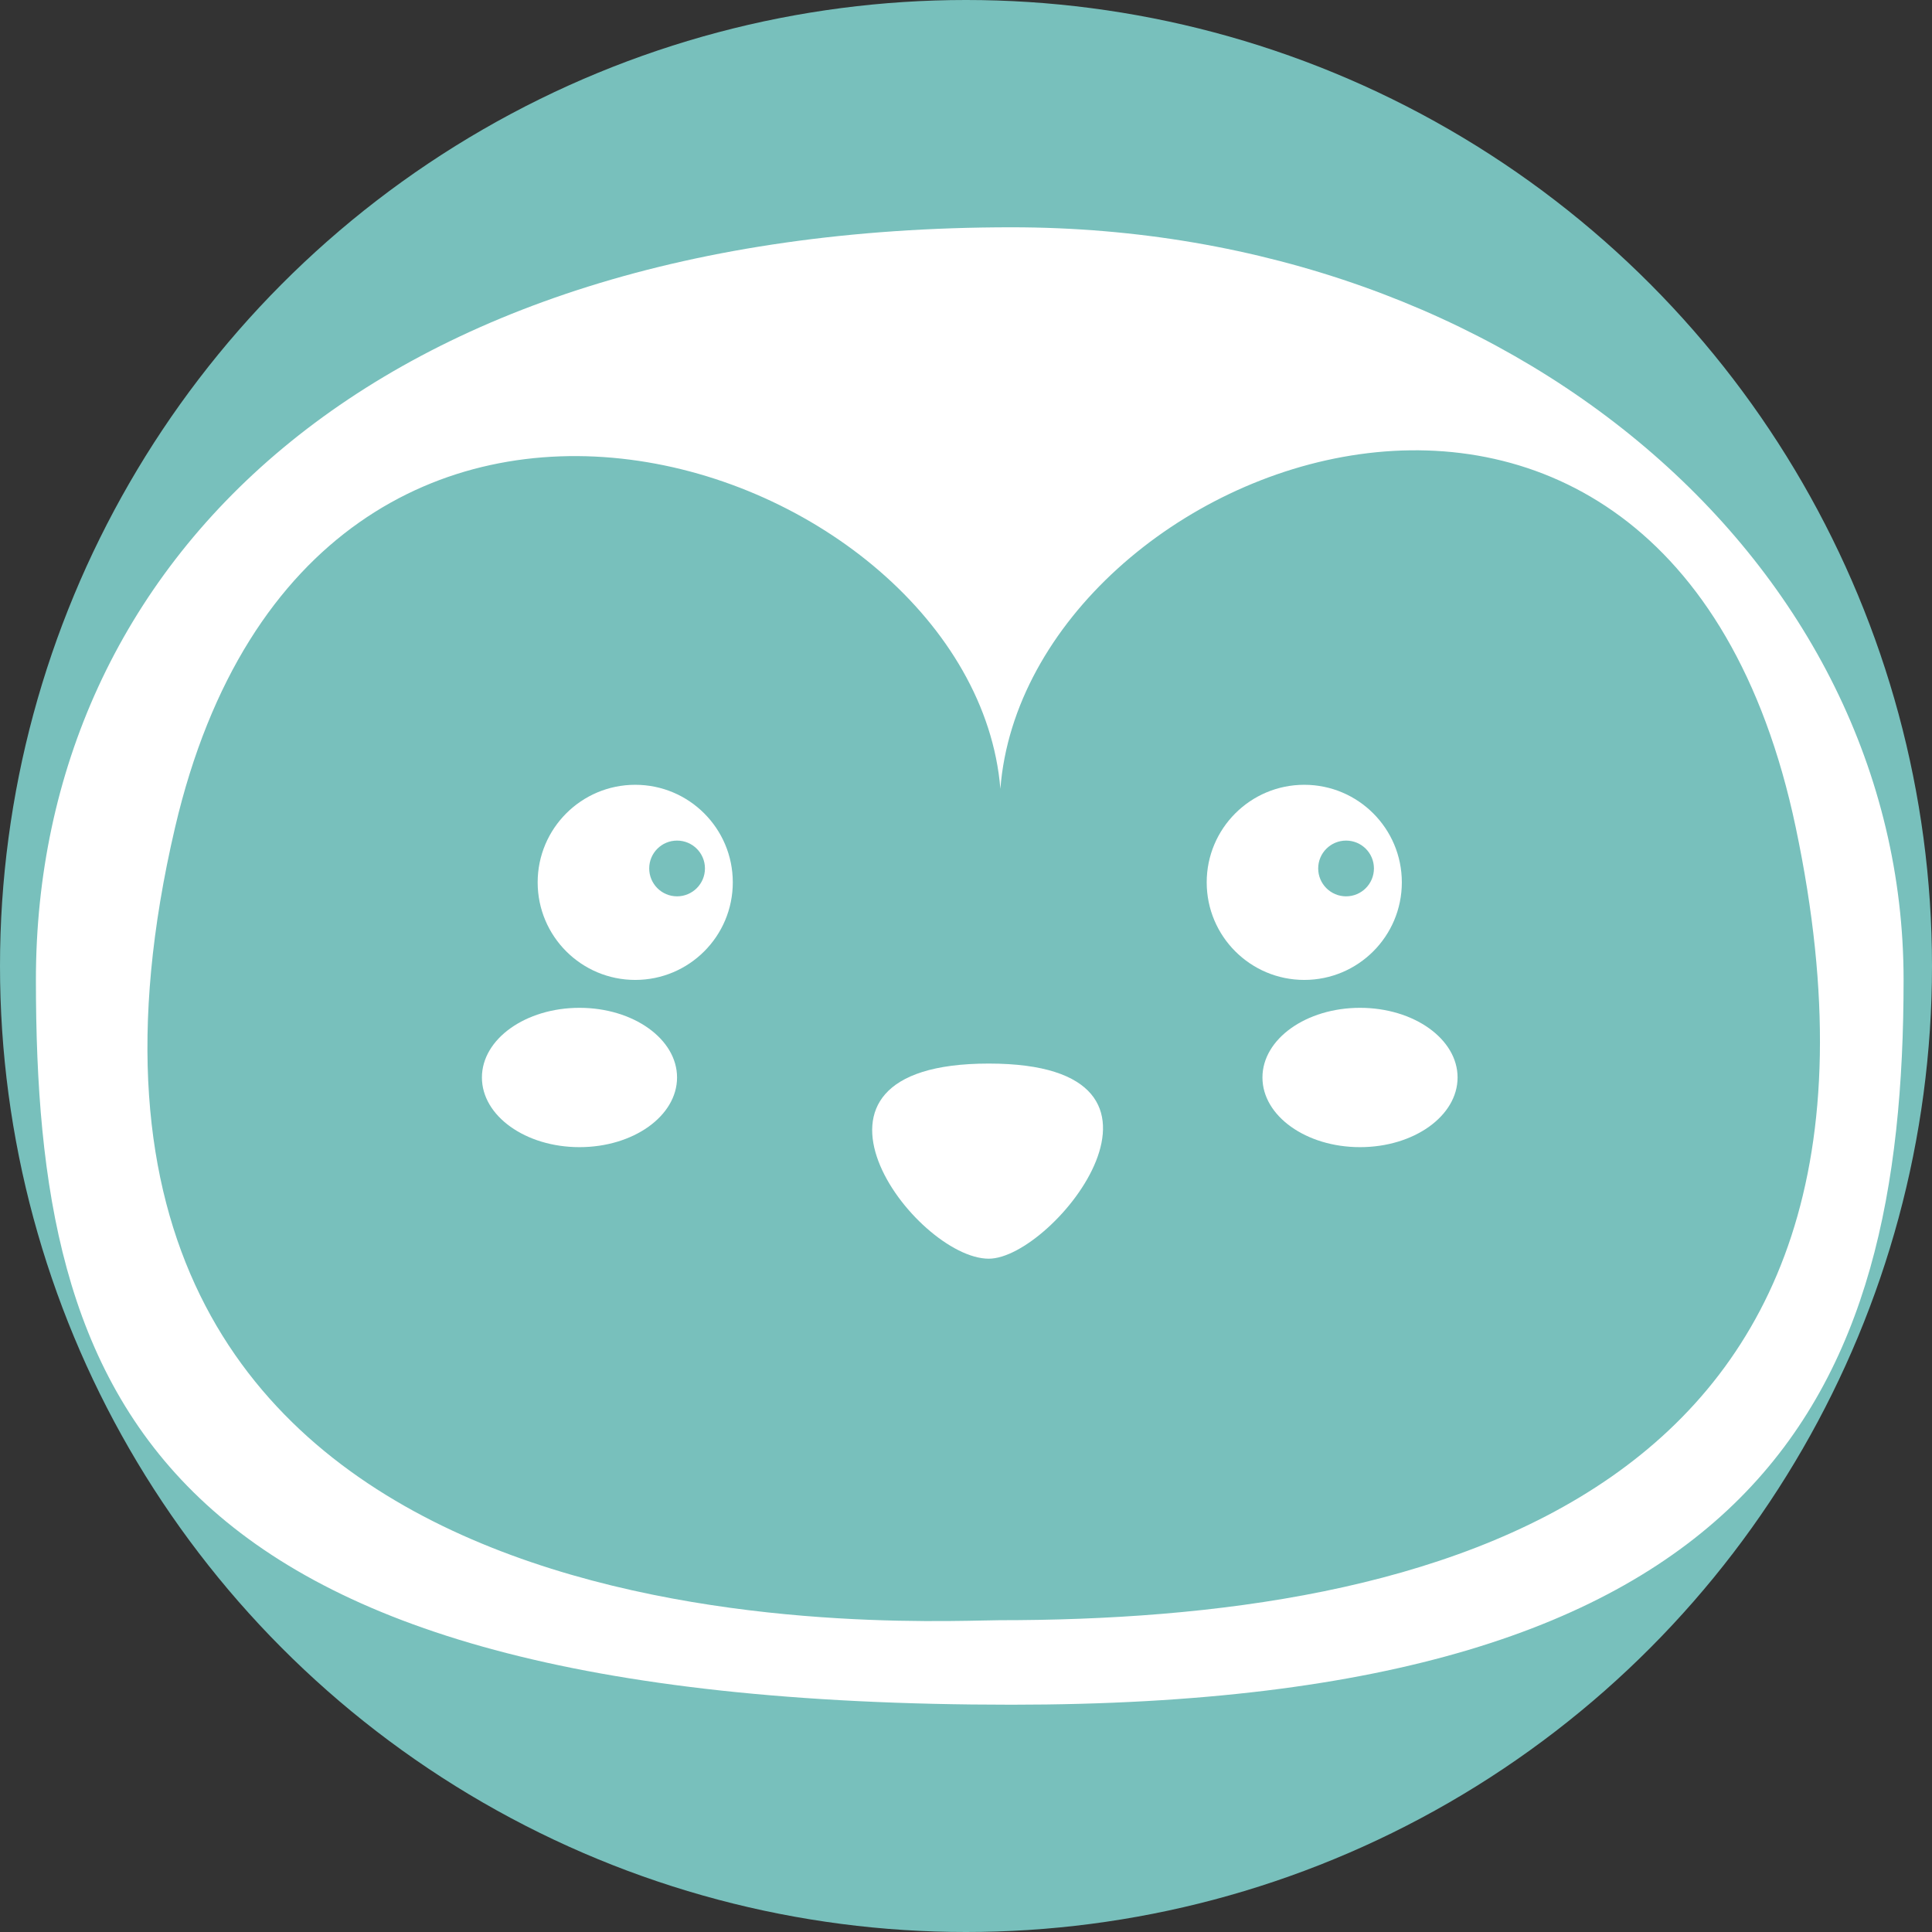 <svg width="100" height="100" viewBox="0 0 34 34" fill="none" xmlns="http://www.w3.org/2000/svg">
<rect x="0" y="0" width="34" height="34" fill="#333333" stroke="none"/>
<circle cx="17" cy="17" r="17" fill="#78C0BC"/>
<path d="M17.401 22.151C18.546 22.151 21.286 18.717 17.401 18.717C13.516 18.717 16.105 22.151 17.401 22.151Z" fill="white"/>
<path fill-rule="evenodd" clip-rule="evenodd" d="M17.802 30C31.047 30 33.5 24.561 33.5 17.245C33.5 9.93 26.632 4 17.802 4C6.519 4 0.632 9.93 0.632 17.245C0.632 24.561 2.594 30 17.802 30ZM17.605 13.881C17.123 8.057 5.542 4.033 3.081 14.561C-0.268 28.887 14.677 28.573 17.309 28.518C17.43 28.515 17.526 28.513 17.591 28.513C25.097 28.513 34.104 26.446 31.602 14.561C29.336 3.798 18.061 8.039 17.605 13.881Z" fill="white"/>
<path fill-rule="evenodd" clip-rule="evenodd" d="M11.179 17.245C12.127 17.245 12.896 16.477 12.896 15.528C12.896 14.58 12.127 13.811 11.179 13.811C10.231 13.811 9.462 14.58 9.462 15.528C9.462 16.477 10.231 17.245 11.179 17.245ZM11.915 15.774C12.186 15.774 12.406 15.554 12.406 15.283C12.406 15.012 12.186 14.793 11.915 14.793C11.644 14.793 11.425 15.012 11.425 15.283C11.425 15.554 11.644 15.774 11.915 15.774Z" fill="white"/>
<path fill-rule="evenodd" clip-rule="evenodd" d="M22.953 17.245C23.901 17.245 24.67 16.477 24.67 15.528C24.67 14.58 23.901 13.811 22.953 13.811C22.005 13.811 21.236 14.58 21.236 15.528C21.236 16.477 22.005 17.245 22.953 17.245ZM23.689 15.774C23.96 15.774 24.179 15.554 24.179 15.283C24.179 15.012 23.96 14.793 23.689 14.793C23.418 14.793 23.198 15.012 23.198 15.283C23.198 15.554 23.418 15.774 23.689 15.774Z" fill="white"/>
<ellipse cx="10.198" cy="18.962" rx="1.717" ry="1.226" fill="white"/>
<ellipse cx="23.934" cy="18.962" rx="1.717" ry="1.226" fill="white"/>
</svg>

